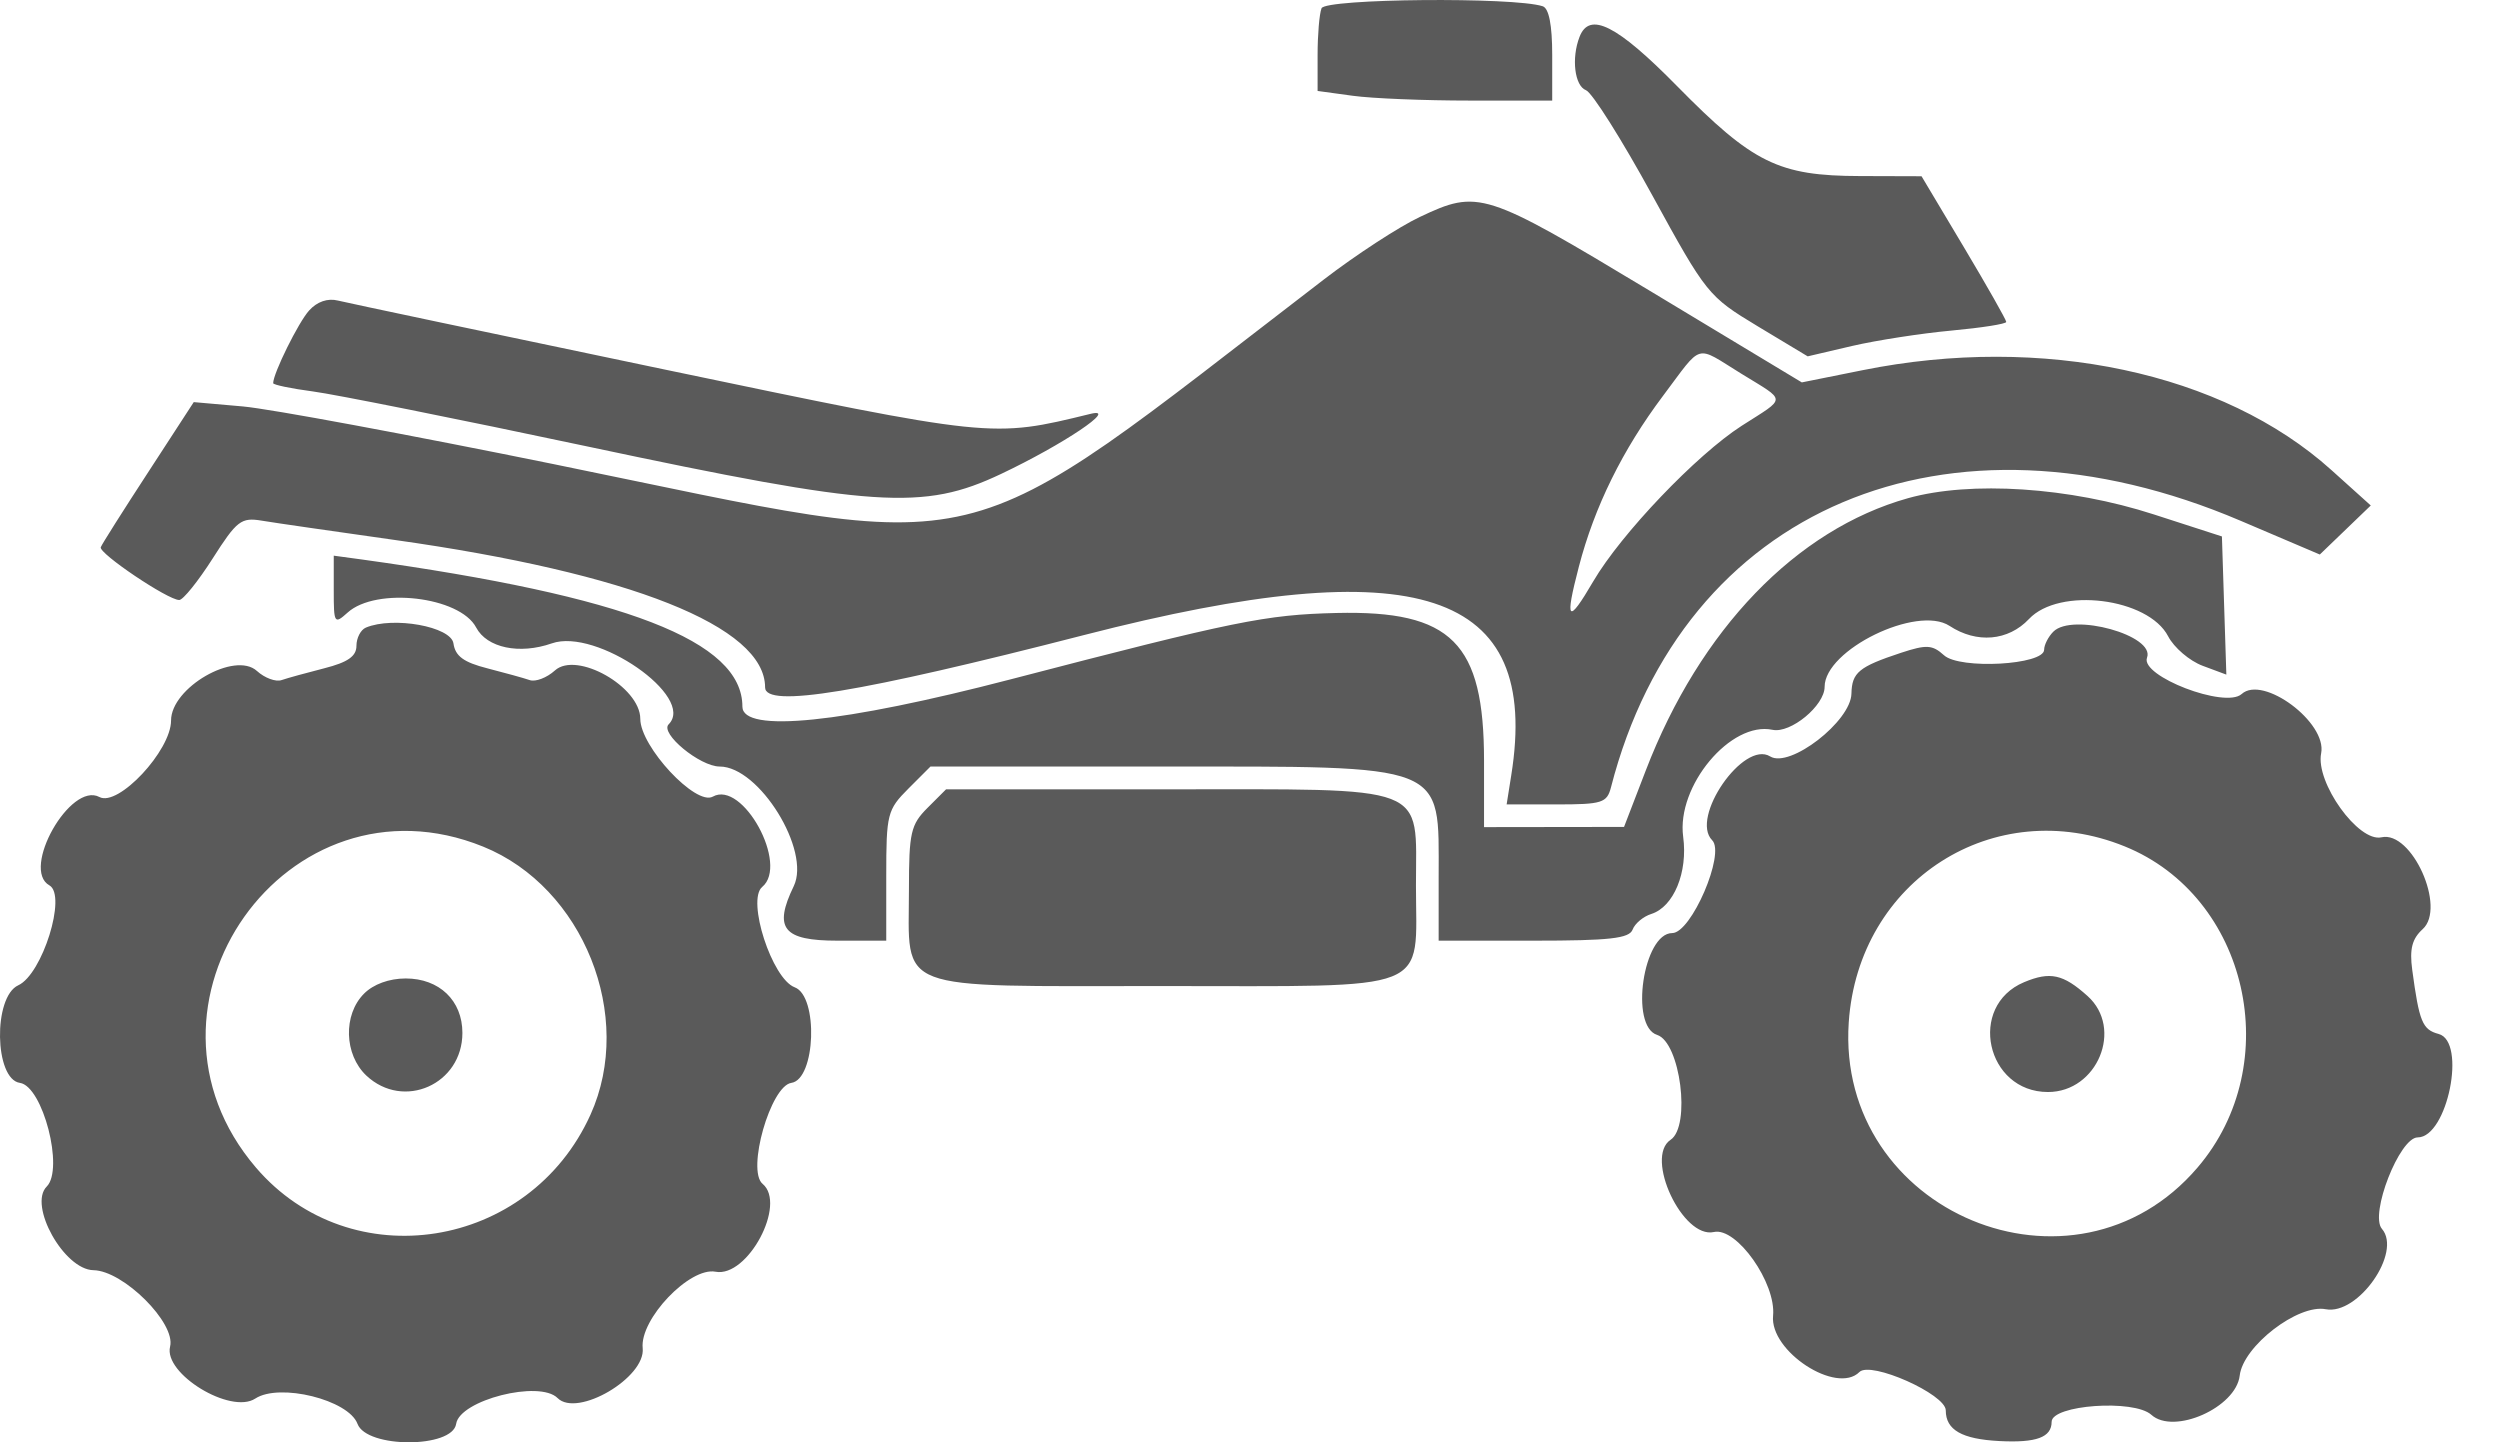 <svg width="26" height="15" viewBox="0 0 26 15" fill="none" xmlns="http://www.w3.org/2000/svg">
<path fill-rule="evenodd" clip-rule="evenodd" d="M13.744 0.086C13.721 0.145 13.703 0.363 13.703 0.57V0.946L14.068 0.996C14.269 1.024 14.818 1.046 15.288 1.046H16.143V0.571C16.143 0.261 16.109 0.086 16.044 0.065C15.744 -0.033 13.783 -0.015 13.744 0.086ZM16.427 0.384C16.341 0.606 16.376 0.893 16.494 0.938C16.558 0.962 16.868 1.454 17.183 2.03C17.746 3.058 17.766 3.083 18.278 3.392L18.8 3.706L19.262 3.598C19.516 3.539 19.981 3.467 20.295 3.438C20.608 3.409 20.865 3.369 20.865 3.348C20.865 3.327 20.667 2.978 20.425 2.572L19.984 1.833L19.343 1.831C18.498 1.829 18.23 1.697 17.443 0.897C16.816 0.259 16.53 0.115 16.427 0.384ZM14.765 2.257C14.549 2.359 14.101 2.651 13.769 2.906C9.841 5.92 10.425 5.78 5.753 4.826C4.26 4.522 2.808 4.252 2.526 4.227L2.015 4.182L1.543 4.908C1.283 5.307 1.06 5.659 1.048 5.691C1.023 5.753 1.747 6.241 1.864 6.24C1.904 6.24 2.06 6.046 2.212 5.808C2.463 5.414 2.508 5.379 2.723 5.415C2.853 5.437 3.473 5.526 4.101 5.615C6.561 5.961 7.957 6.516 7.957 7.149C7.957 7.367 8.941 7.205 11.28 6.603C14.748 5.711 16.026 6.131 15.717 8.063L15.669 8.366H16.189C16.662 8.366 16.712 8.35 16.754 8.189C17.501 5.28 20.252 4.115 23.302 5.416L24.126 5.767L24.391 5.512L24.656 5.257L24.246 4.888C23.119 3.873 21.241 3.473 19.371 3.85L18.739 3.977L17.156 3.023C15.437 1.988 15.376 1.968 14.765 2.257ZM3.215 3.229C3.104 3.351 2.841 3.883 2.841 3.985C2.841 4.002 3.027 4.041 3.254 4.071C3.482 4.101 4.766 4.358 6.108 4.643C9.101 5.279 9.603 5.312 10.411 4.929C11.057 4.623 11.641 4.231 11.342 4.304C10.31 4.556 10.338 4.559 6.903 3.841C5.133 3.471 3.608 3.149 3.515 3.126C3.408 3.099 3.298 3.137 3.215 3.229ZM18.109 3.886C18.586 4.18 18.585 4.126 18.114 4.428C17.644 4.73 16.86 5.551 16.57 6.046C16.305 6.499 16.271 6.465 16.42 5.894C16.582 5.271 16.875 4.676 17.296 4.116C17.714 3.56 17.622 3.586 18.109 3.886ZM19.844 5.181C18.68 5.508 17.68 6.546 17.116 8.013L16.89 8.6L16.163 8.601L15.434 8.602L15.434 7.913C15.434 6.684 15.098 6.347 13.9 6.375C13.16 6.393 12.846 6.457 10.515 7.064C8.761 7.521 7.721 7.627 7.721 7.349C7.721 6.667 6.515 6.201 3.766 5.819L3.471 5.779V6.14C3.471 6.485 3.477 6.495 3.615 6.371C3.912 6.102 4.782 6.203 4.952 6.526C5.064 6.738 5.402 6.809 5.739 6.691C6.202 6.528 7.239 7.247 6.954 7.533C6.86 7.626 7.279 7.972 7.485 7.972C7.895 7.972 8.435 8.844 8.255 9.216C8.042 9.656 8.144 9.783 8.71 9.783H9.217V9.108C9.217 8.466 9.228 8.421 9.447 8.202L9.677 7.972H12.048C15.077 7.972 14.962 7.927 14.962 9.12V9.783H15.948C16.741 9.783 16.944 9.76 16.979 9.668C17.003 9.604 17.091 9.531 17.174 9.505C17.407 9.431 17.555 9.072 17.505 8.702C17.434 8.174 18 7.498 18.434 7.59C18.623 7.63 18.976 7.338 18.976 7.143C18.976 6.758 19.938 6.289 20.275 6.509C20.558 6.695 20.886 6.666 21.101 6.438C21.416 6.102 22.342 6.218 22.549 6.618C22.61 6.735 22.771 6.873 22.907 6.924L23.154 7.016L23.131 6.298L23.108 5.579L22.4 5.35C21.523 5.066 20.496 4.999 19.844 5.181ZM3.805 6.527C3.751 6.55 3.707 6.635 3.707 6.717C3.707 6.825 3.617 6.888 3.373 6.95C3.189 6.997 2.989 7.052 2.928 7.073C2.868 7.094 2.752 7.051 2.672 6.978C2.442 6.769 1.779 7.152 1.779 7.493C1.779 7.806 1.23 8.394 1.034 8.289C0.732 8.127 0.215 9.041 0.514 9.208C0.697 9.311 0.44 10.133 0.19 10.247C-0.073 10.367 -0.059 11.224 0.207 11.262C0.445 11.296 0.668 12.158 0.486 12.34C0.292 12.534 0.666 13.205 0.972 13.21C1.283 13.215 1.83 13.76 1.769 14.004C1.698 14.286 2.398 14.713 2.655 14.545C2.907 14.38 3.625 14.558 3.718 14.808C3.813 15.064 4.706 15.064 4.744 14.808C4.781 14.561 5.61 14.35 5.799 14.54C6.004 14.745 6.716 14.327 6.684 14.021C6.652 13.72 7.173 13.174 7.442 13.226C7.775 13.289 8.184 12.523 7.931 12.312C7.763 12.173 8.014 11.293 8.23 11.262C8.483 11.226 8.513 10.36 8.265 10.268C8.029 10.18 7.763 9.36 7.927 9.224C8.206 8.993 7.724 8.111 7.413 8.285C7.236 8.384 6.659 7.765 6.659 7.476C6.659 7.143 5.997 6.768 5.771 6.973C5.687 7.049 5.569 7.094 5.509 7.073C5.449 7.052 5.251 6.998 5.07 6.951C4.822 6.888 4.735 6.824 4.716 6.692C4.691 6.516 4.089 6.408 3.805 6.527ZM21.355 6.569C21.302 6.622 21.259 6.707 21.259 6.757C21.259 6.916 20.382 6.964 20.218 6.815C20.096 6.705 20.036 6.702 19.771 6.789C19.332 6.934 19.26 6.994 19.255 7.213C19.25 7.502 18.614 7.993 18.41 7.867C18.133 7.695 17.573 8.505 17.807 8.739C17.945 8.878 17.589 9.704 17.391 9.704C17.09 9.704 16.947 10.672 17.234 10.763C17.475 10.84 17.587 11.713 17.374 11.854C17.101 12.036 17.5 12.886 17.824 12.813C18.061 12.759 18.473 13.344 18.44 13.684C18.404 14.053 19.1 14.507 19.338 14.269C19.455 14.152 20.236 14.5 20.236 14.668C20.236 14.871 20.403 14.967 20.794 14.987C21.179 15.007 21.337 14.948 21.337 14.787C21.337 14.611 22.193 14.55 22.374 14.714C22.608 14.925 23.254 14.639 23.293 14.306C23.328 14 23.899 13.56 24.188 13.616C24.524 13.68 24.983 13.024 24.772 12.78C24.642 12.63 24.955 11.829 25.144 11.829C25.453 11.829 25.656 10.83 25.361 10.753C25.193 10.708 25.16 10.628 25.087 10.085C25.058 9.869 25.086 9.763 25.196 9.663C25.443 9.439 25.083 8.636 24.767 8.708C24.527 8.762 24.079 8.137 24.14 7.834C24.203 7.514 23.535 7.017 23.313 7.218C23.143 7.372 22.256 7.031 22.329 6.84C22.417 6.609 21.555 6.37 21.355 6.569ZM9.646 8.402C9.472 8.576 9.453 8.659 9.453 9.25C9.453 10.328 9.26 10.255 12.082 10.255C14.938 10.255 14.726 10.338 14.726 9.21C14.726 8.142 14.901 8.209 12.108 8.209H9.839L9.646 8.402ZM5.025 8.805C6.067 9.227 6.604 10.569 6.141 11.593C5.505 12.999 3.647 13.293 2.662 12.143C1.226 10.465 2.986 7.979 5.025 8.805ZM22.096 8.802C23.382 9.322 23.777 11.065 22.854 12.143C21.571 13.643 19.093 12.61 19.227 10.632C19.327 9.156 20.741 8.253 22.096 8.802ZM21.05 10.215C20.46 10.463 20.655 11.357 21.299 11.357C21.813 11.357 22.086 10.696 21.711 10.359C21.457 10.131 21.322 10.101 21.05 10.215ZM3.786 10.334C3.567 10.553 3.579 10.968 3.81 11.186C4.197 11.549 4.809 11.277 4.809 10.742C4.809 10.406 4.569 10.176 4.219 10.176C4.048 10.176 3.883 10.236 3.786 10.334Z" fill="#5A5A5A"/>
</svg>
